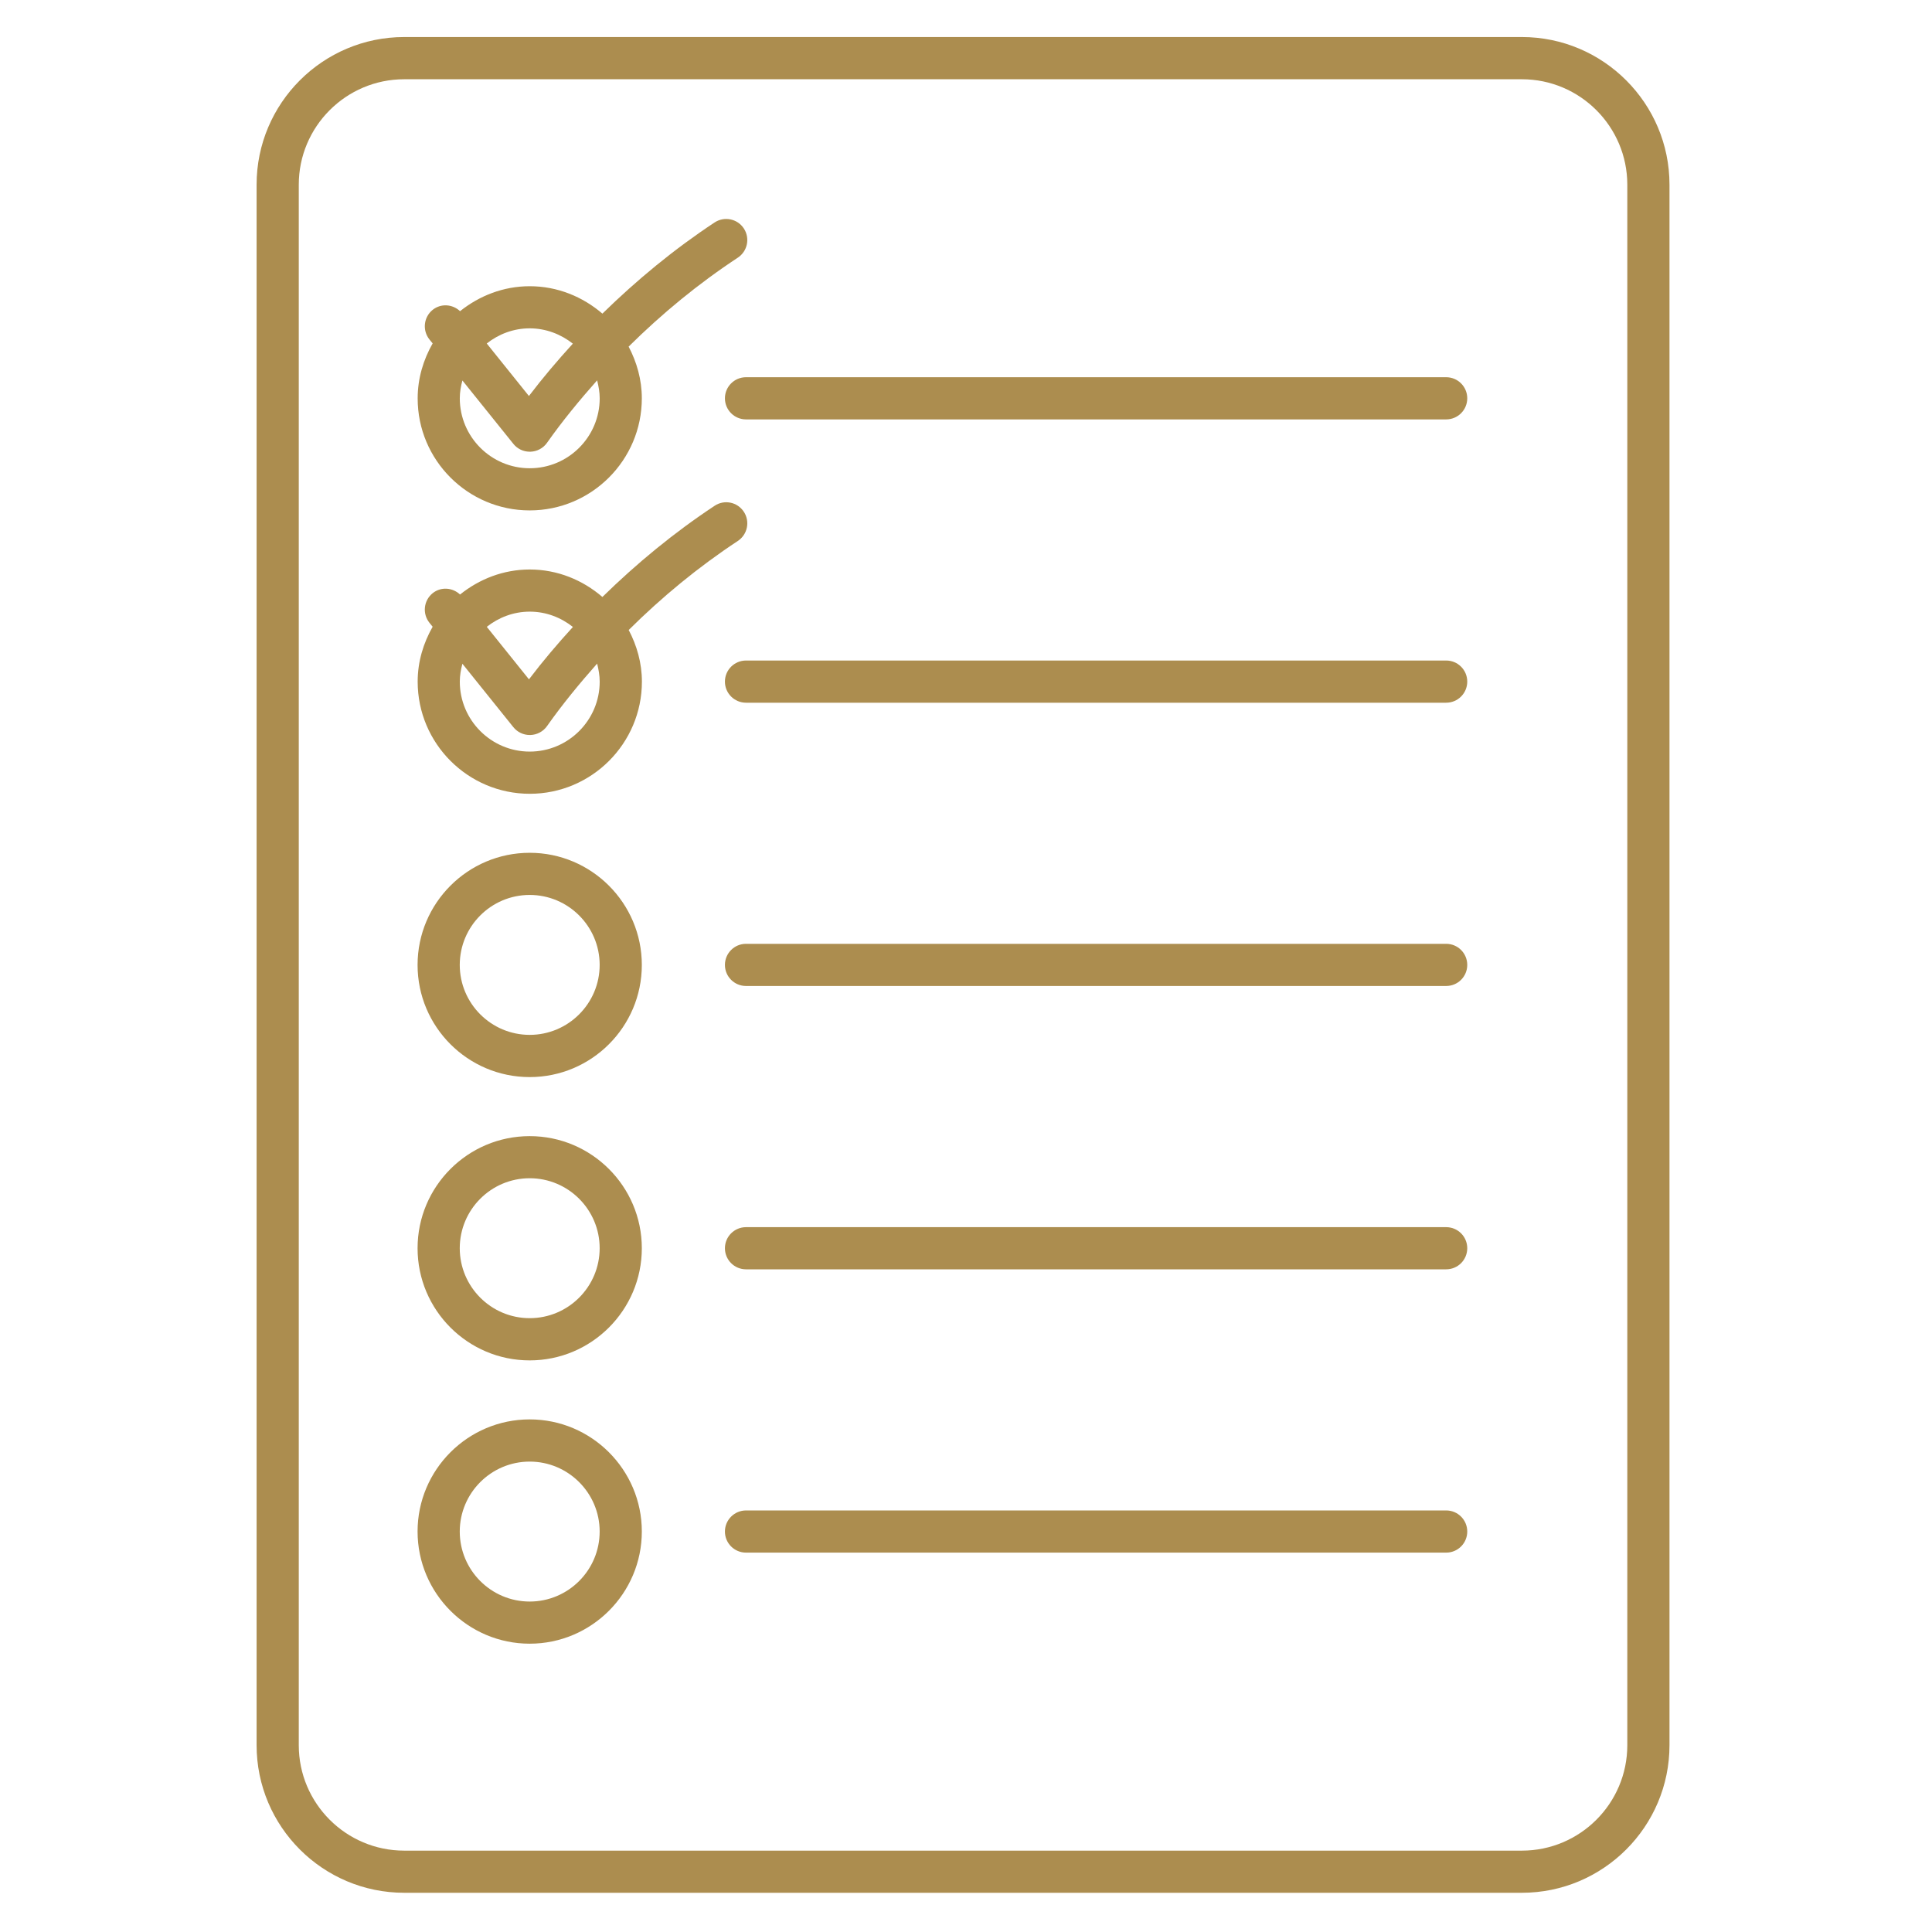 <svg xmlns="http://www.w3.org/2000/svg" xmlns:xlink="http://www.w3.org/1999/xlink" width="500" zoomAndPan="magnify" viewBox="0 0 375 375" height="500" preserveAspectRatio="xMidYMid meet"><defs><clipPath id="3be8cf523b"><path d="M 49 7.188 L 325 7.188 L 325 367.938 L 49 367.938 Z M 49 7.188 "></path></clipPath></defs><g id="c0fc8ca222"><g clip-rule="nonzero" clip-path="url(#3be8cf523b)"><path style=" stroke:none;fill-rule:nonzero;fill:#ac8d4f;fill-opacity:1;" d="M 295.395 7.188 L 78.457 7.188 C 62.656 7.188 49.805 20.043 49.805 35.84 L 49.805 338.734 C 49.805 354.543 62.656 367.387 78.457 367.387 L 295.395 367.387 C 311.191 367.387 324.047 354.543 324.047 338.734 L 324.047 35.84 C 324.047 20.051 311.191 7.188 295.395 7.188 Z M 315.859 338.742 C 315.859 350.031 306.684 359.207 295.395 359.207 L 78.457 359.207 C 67.168 359.207 57.992 350.031 57.992 338.742 L 57.992 35.848 C 57.992 24.57 67.168 15.383 78.457 15.383 L 295.395 15.383 C 306.684 15.383 315.859 24.57 315.859 35.848 Z M 315.859 338.742 "></path></g><path style=" stroke:none;fill-rule:nonzero;fill:#ac8d4f;fill-opacity:1;" d="M 280.699 183.195 L 144.801 183.195 C 142.539 183.195 140.707 185.027 140.707 187.289 C 140.707 189.547 142.539 191.379 144.801 191.379 L 280.699 191.379 C 282.969 191.379 284.793 189.547 284.793 187.289 C 284.793 185.027 282.969 183.195 280.699 183.195 Z M 280.699 183.195 "></path><path style=" stroke:none;fill-rule:nonzero;fill:#ac8d4f;fill-opacity:1;" d="M 280.699 128.207 L 144.801 128.207 C 142.539 128.207 140.707 130.039 140.707 132.301 C 140.707 134.559 142.539 136.395 144.801 136.395 L 280.699 136.395 C 282.969 136.395 284.793 134.559 284.793 132.301 C 284.793 130.039 282.969 128.207 280.699 128.207 Z M 280.699 128.207 "></path><path style=" stroke:none;fill-rule:nonzero;fill:#ac8d4f;fill-opacity:1;" d="M 280.699 238.191 L 144.801 238.191 C 142.539 238.191 140.707 240.031 140.707 242.281 C 140.707 244.543 142.539 246.375 144.801 246.375 L 280.699 246.375 C 282.969 246.375 284.793 244.543 284.793 242.281 C 284.793 240.023 282.969 238.191 280.699 238.191 Z M 280.699 238.191 "></path><path style=" stroke:none;fill-rule:nonzero;fill:#ac8d4f;fill-opacity:1;" d="M 280.699 73.219 L 144.801 73.219 C 142.539 73.219 140.707 75.055 140.707 77.312 C 140.707 79.57 142.539 81.406 144.801 81.406 L 280.699 81.406 C 282.969 81.406 284.793 79.57 284.793 77.312 C 284.793 75.055 282.969 73.219 280.699 73.219 Z M 280.699 73.219 "></path><path style=" stroke:none;fill-rule:nonzero;fill:#ac8d4f;fill-opacity:1;" d="M 280.699 293.176 L 144.801 293.176 C 142.539 293.176 140.707 295.02 140.707 297.27 C 140.707 299.531 142.539 301.363 144.801 301.363 L 280.699 301.363 C 282.969 301.363 284.793 299.531 284.793 297.27 C 284.793 295.012 282.969 293.176 280.699 293.176 Z M 280.699 293.176 "></path><path style=" stroke:none;fill-rule:nonzero;fill:#ac8d4f;fill-opacity:1;" d="M 102.812 99.07 C 114.812 99.07 124.578 89.312 124.578 77.312 C 124.578 73.68 123.598 70.297 122.016 67.277 C 128.484 60.875 135.531 55.07 143.211 50.012 C 145.094 48.766 145.617 46.23 144.375 44.34 C 143.129 42.449 140.59 41.941 138.707 43.176 C 130.832 48.375 123.605 54.344 116.926 60.875 C 113.117 57.609 108.223 55.555 102.82 55.555 C 97.688 55.555 93.027 57.422 89.297 60.398 C 87.84 59.031 85.598 58.852 83.984 60.137 C 82.223 61.555 81.945 64.125 83.359 65.895 L 83.977 66.652 C 82.176 69.824 81.07 73.426 81.07 77.32 C 81.051 89.312 90.82 99.07 102.812 99.07 Z M 116.402 77.312 C 116.402 84.805 110.309 90.887 102.82 90.887 C 95.336 90.887 89.246 84.797 89.246 77.312 C 89.246 76.109 89.453 74.957 89.754 73.852 L 99.637 86.145 C 100.414 87.121 101.582 87.676 102.828 87.676 C 102.867 87.676 102.918 87.676 102.957 87.676 C 104.242 87.637 105.438 86.996 106.176 85.949 C 109.18 81.684 112.48 77.688 115.902 73.824 C 116.18 74.938 116.402 76.094 116.402 77.312 Z M 111.188 66.703 C 108.215 69.961 105.348 73.336 102.664 76.863 L 94.477 66.672 C 96.785 64.852 99.66 63.73 102.82 63.73 C 105.988 63.738 108.879 64.879 111.188 66.703 Z M 111.188 66.703 "></path><path style=" stroke:none;fill-rule:nonzero;fill:#ac8d4f;fill-opacity:1;" d="M 102.812 165.527 C 90.809 165.527 81.051 175.293 81.051 187.297 C 81.051 199.305 90.809 209.062 102.812 209.062 C 114.812 209.062 124.578 199.305 124.578 187.297 C 124.578 175.293 114.812 165.527 102.812 165.527 Z M 102.812 200.867 C 95.328 200.867 89.238 194.777 89.238 187.289 C 89.238 179.797 95.328 173.707 102.812 173.707 C 110.301 173.707 116.395 179.797 116.395 187.289 C 116.395 194.777 110.301 200.867 102.812 200.867 Z M 102.812 200.867 "></path><path style=" stroke:none;fill-rule:nonzero;fill:#ac8d4f;fill-opacity:1;" d="M 102.812 220.523 C 90.809 220.523 81.051 230.281 81.051 242.281 C 81.051 254.293 90.809 264.051 102.812 264.051 C 114.812 264.051 124.578 254.293 124.578 242.281 C 124.578 230.281 114.812 220.523 102.812 220.523 Z M 102.812 255.855 C 95.328 255.855 89.238 249.766 89.238 242.281 C 89.238 234.785 95.328 228.695 102.812 228.695 C 110.301 228.695 116.395 234.785 116.395 242.281 C 116.391 249.766 110.301 255.855 102.812 255.855 Z M 102.812 255.855 "></path><path style=" stroke:none;fill-rule:nonzero;fill:#ac8d4f;fill-opacity:1;" d="M 102.812 275.504 C 90.809 275.504 81.051 285.27 81.051 297.262 C 81.051 309.27 90.82 319.039 102.812 319.039 C 114.805 319.039 124.578 309.27 124.578 297.262 C 124.578 285.277 114.812 275.504 102.812 275.504 Z M 102.812 310.859 C 95.328 310.859 89.238 304.77 89.238 297.27 C 89.238 289.789 95.328 283.695 102.812 283.695 C 110.301 283.695 116.395 289.789 116.395 297.27 C 116.391 304.77 110.301 310.859 102.812 310.859 Z M 102.812 310.859 "></path><path style=" stroke:none;fill-rule:nonzero;fill:#ac8d4f;fill-opacity:1;" d="M 143.211 105 C 145.094 103.754 145.617 101.215 144.375 99.332 C 143.129 97.434 140.59 96.918 138.707 98.172 C 130.832 103.379 123.605 109.336 116.926 115.871 C 113.117 112.594 108.223 110.539 102.82 110.539 C 97.688 110.539 93.02 112.406 89.297 115.395 C 87.832 114.027 85.598 113.848 83.984 115.133 C 82.223 116.551 81.945 119.121 83.359 120.887 L 83.977 121.648 C 82.176 124.816 81.07 128.418 81.07 132.309 C 81.07 144.309 90.828 154.074 102.828 154.074 C 114.828 154.074 124.594 144.309 124.594 132.309 C 124.594 128.672 123.613 125.293 122.031 122.281 C 128.484 115.871 135.531 110.066 143.211 105 Z M 111.203 121.691 C 108.223 124.949 105.359 128.32 102.672 131.859 L 94.484 121.668 C 96.793 119.848 99.668 118.719 102.828 118.719 C 105.988 118.719 108.879 119.855 111.203 121.691 Z M 116.402 132.301 C 116.402 139.789 110.309 145.883 102.82 145.883 C 95.336 145.883 89.246 139.789 89.246 132.301 C 89.246 131.098 89.453 129.949 89.754 128.836 L 99.637 141.133 C 100.414 142.105 101.582 142.664 102.828 142.664 C 102.867 142.664 102.918 142.664 102.957 142.664 C 104.242 142.621 105.438 141.984 106.176 140.938 C 109.18 136.672 112.48 132.676 115.902 128.805 C 116.18 129.926 116.402 131.09 116.402 132.301 Z M 116.402 132.301 "></path></g></svg>